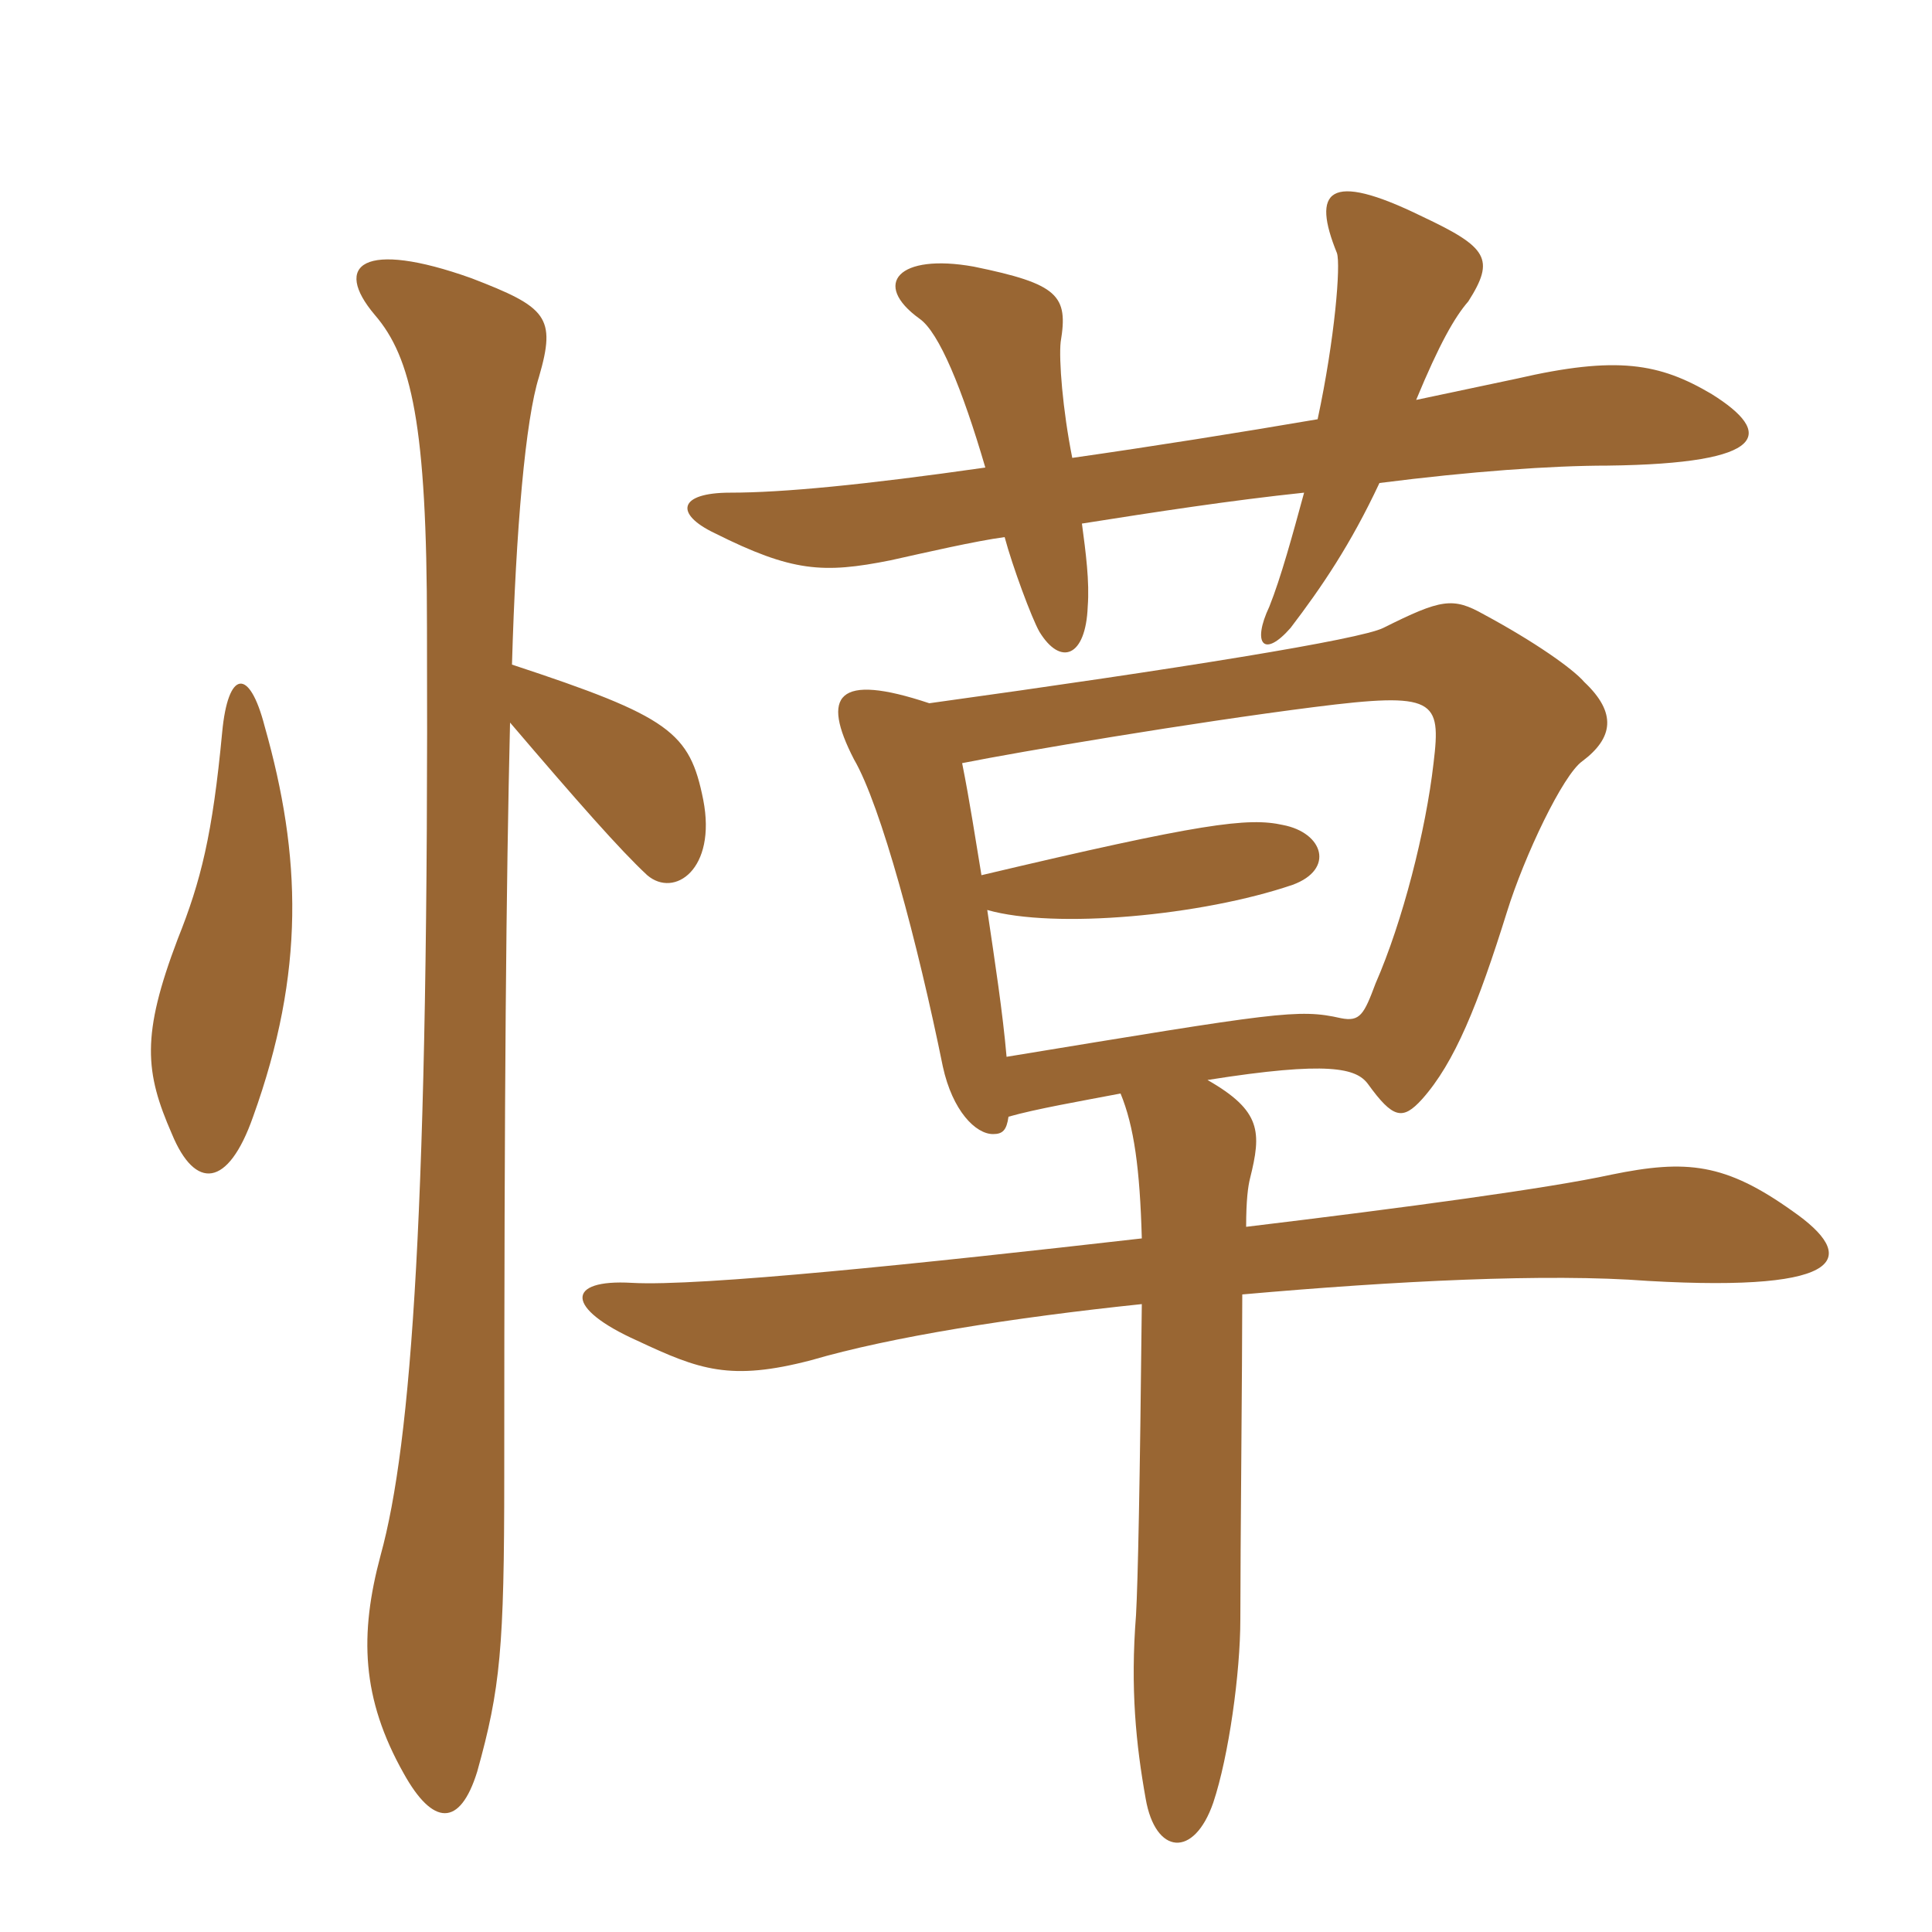 <svg xmlns="http://www.w3.org/2000/svg" xmlns:xlink="http://www.w3.org/1999/xlink" width="150" height="150"><path fill="#996633" padding="10" d="M76.20 67.95C75.75 65.25 75.30 62.25 74.70 59.25C79.20 58.35 92.55 56.10 102 54.90C111.45 53.70 111.90 54.30 111.30 59.25C110.70 64.50 108.90 71.55 106.80 76.35C105.90 78.75 105.60 79.35 104.10 79.05C100.80 78.30 99.15 78.60 78.15 82.05C77.85 78.60 77.25 74.70 76.65 70.65C81.90 72.15 93.30 71.10 100.35 68.70C103.65 67.50 102.75 64.65 99.60 64.05C96.90 63.45 93.30 63.90 76.20 67.95ZM96.75 95.25C96.75 93.15 96.90 92.10 97.05 91.50C97.95 87.90 97.95 86.25 93.75 83.85C103.20 82.35 105.30 82.95 106.20 84.15C108.15 86.85 108.90 87 110.40 85.35C112.95 82.50 114.75 78 117 70.80C118.35 66.45 121.35 60.15 122.85 59.10C125.25 57.30 125.55 55.35 123 52.95C122.10 51.90 119.10 49.80 115.20 47.70C112.80 46.35 111.90 46.50 107.40 48.75C105.60 49.65 91.65 51.90 72.15 54.60C64.95 52.20 63.75 54 66.30 58.95C68.40 62.55 71.25 73.20 73.20 82.80C73.95 86.25 75.75 88.05 77.10 88.05C77.85 88.05 78.15 87.75 78.30 86.70C80.40 86.10 83.85 85.50 87 84.90C88.05 87.45 88.50 90.75 88.65 96.15C71.55 98.10 54.30 99.90 49.05 99.60C43.95 99.30 43.80 101.55 49.50 104.10C54.30 106.35 56.70 107.25 63 105.60C69.15 103.80 78.60 102.30 88.65 101.25C88.50 115.35 88.35 122.70 88.20 125.40C87.75 131.10 88.20 135.45 88.95 139.65C89.70 144 92.70 144.30 94.20 139.95C95.40 136.35 96.30 129.90 96.30 125.70C96.30 120.30 96.45 105.90 96.45 100.50C108.30 99.45 120.15 98.85 127.95 99.45C143.70 100.35 144.15 97.50 139.20 94.05C133.95 90.30 130.95 90 125.10 91.20C120.30 92.25 109.20 93.75 96.75 95.25ZM84 40.65C89.70 39.75 95.55 38.85 101.25 38.25C100.35 41.55 99.45 44.85 98.55 47.10C97.20 49.95 98.10 51.15 100.20 48.75C102.60 45.60 104.85 42.30 107.10 37.50C114.15 36.60 120.45 36.15 124.80 36.15C137.40 36 137.70 33.60 132.90 30.60C128.85 28.20 125.55 27.60 117.75 29.40C115.65 29.85 112.80 30.45 109.95 31.05C111.75 26.70 112.95 24.60 114 23.40C116.10 20.10 115.50 19.20 110.40 16.80C103.05 13.20 101.85 14.85 103.80 19.65C104.10 20.55 103.65 26.25 102.30 32.55C96.15 33.60 89.55 34.65 83.25 35.55C82.50 31.80 82.20 27.90 82.35 26.55C82.95 22.95 82.20 22.05 75.60 20.70C69.75 19.65 67.65 22.05 71.40 24.75C72.90 25.80 74.70 30.15 76.50 36.30C67.05 37.65 60.75 38.25 56.70 38.25C52.65 38.25 52.35 39.90 55.50 41.40C61.50 44.40 63.90 44.55 69.15 43.50C71.85 42.90 75.75 42 78 41.70C78.60 43.95 80.10 48 80.70 49.05C82.35 51.75 84.30 51 84.45 47.10C84.60 45.15 84.30 42.90 84 40.65ZM17.25 56.85C16.50 64.80 15.60 68.40 13.80 72.90C10.95 80.40 11.25 83.25 13.35 88.05C15.15 92.40 17.70 92.25 19.65 86.70C23.70 75.45 23.40 66.45 20.55 56.40C19.35 51.75 17.70 52.05 17.25 56.85ZM39.75 51.60C40.05 41.10 40.80 32.55 41.85 29.25C43.20 24.60 42.45 23.85 36.60 21.60C28.20 18.60 25.80 20.55 29.10 24.45C31.95 27.75 33.15 33 33.15 48.75C33.30 93.75 31.95 112.05 29.55 120.75C27.90 126.90 28.05 131.85 31.35 137.70C33.60 141.75 35.70 141.90 37.05 137.55C38.85 131.10 39.15 127.95 39.15 114.60C39.15 84 39.30 68.70 39.60 56.10C44.85 62.25 48.15 66 50.25 67.95C52.35 69.75 55.65 67.50 54.60 62.10C53.55 56.85 52.05 55.65 39.75 51.60Z"/></svg>
